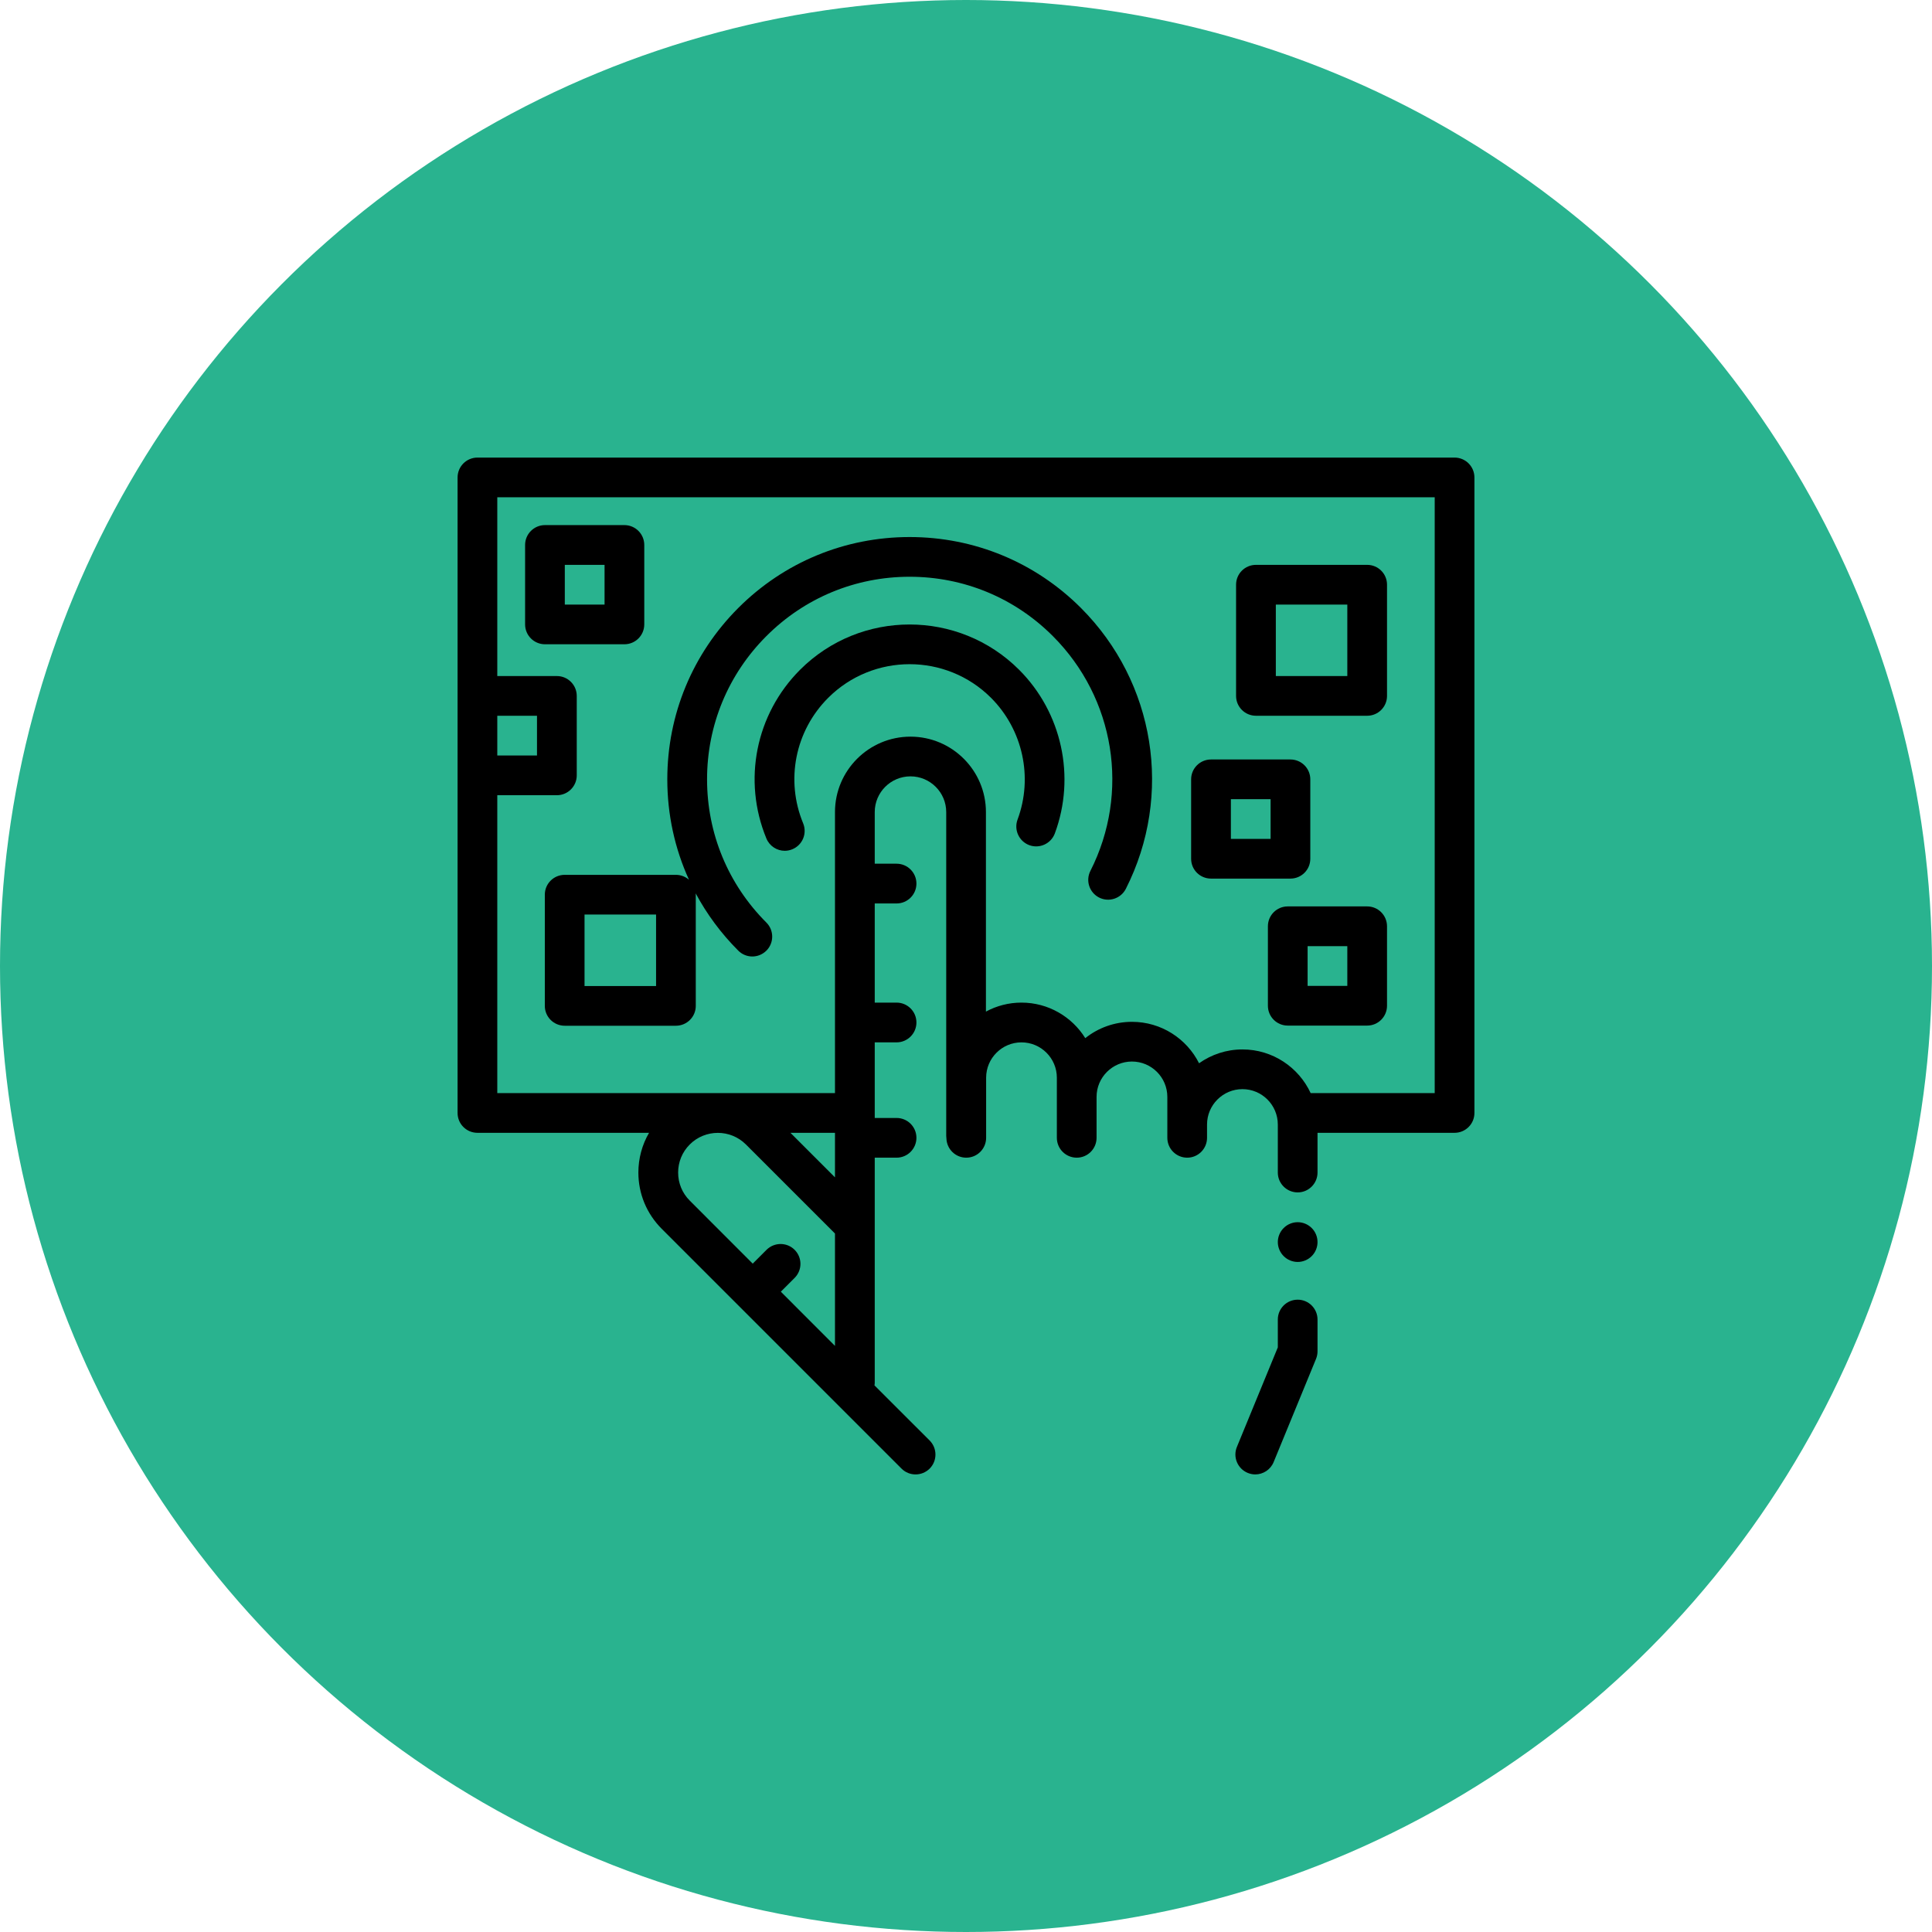<?xml version="1.0" encoding="UTF-8"?>
<svg width="38px" height="38px" viewBox="0 0 38 38" version="1.1" xmlns="http://www.w3.org/2000/svg" xmlns:xlink="http://www.w3.org/1999/xlink">
    <!-- Generator: Sketch 51.2 (57519) - http://www.bohemiancoding.com/sketch -->
    <title>GIS</title>
    <desc>Created with Sketch.</desc>
    <defs></defs>
    <g id="Page-1" stroke="none" stroke-width="1" fill="none" fill-rule="evenodd">
        <g id="Rev1.3-iPad-Login-New-S2" transform="translate(-586, -317)">
            <g id="GIS" transform="translate(586, 317)">
                <circle id="Oval-11-Copy-3" fill="#29B38F" cx="19" cy="19" r="19"></circle>
                <g id="Group" transform="translate(9, 9)" fill="#000000">
                    <path d="M16.524,16.563 C16.308,16.563 16.133,16.738 16.133,16.953 L16.133,17.501 L15.328,19.46 C15.246,19.66 15.342,19.888 15.541,19.97 C15.59,19.99 15.64,20 15.689,20 C15.843,20 15.989,19.908 16.051,19.757 L16.885,17.727 C16.904,17.68 16.914,17.629 16.914,17.578 L16.914,16.953 C16.914,16.738 16.739,16.563 16.524,16.563" id="Fill-1"></path>
                    <path d="M16.524,15.039 C16.421,15.039 16.32,15.081 16.248,15.154 C16.175,15.226 16.133,15.327 16.133,15.43 C16.133,15.533 16.175,15.633 16.248,15.706 C16.32,15.779 16.421,15.821 16.524,15.821 C16.627,15.821 16.727,15.779 16.8,15.706 C16.873,15.633 16.914,15.533 16.914,15.43 C16.914,15.327 16.873,15.226 16.8,15.154 C16.727,15.081 16.627,15.039 16.524,15.039" id="Fill-2"></path>
                    <path d="M11.747,7.393 C12.161,6.278 11.886,5.015 11.045,4.174 C9.857,2.986 7.924,2.986 6.736,4.174 C5.863,5.048 5.603,6.35 6.074,7.492 C6.137,7.643 6.282,7.734 6.436,7.734 C6.485,7.734 6.536,7.724 6.584,7.704 C6.784,7.622 6.879,7.394 6.797,7.194 C6.446,6.345 6.639,5.376 7.289,4.726 C8.172,3.843 9.61,3.843 10.493,4.726 C11.118,5.352 11.323,6.291 11.014,7.12 C10.939,7.322 11.042,7.547 11.244,7.623 C11.446,7.698 11.671,7.595 11.747,7.393" id="Fill-3"></path>
                    <g id="Group-7">
                        <path d="M19.219,12.5 L16.779,12.5 C16.544,11.993 16.031,11.641 15.437,11.641 C15.12,11.641 14.826,11.742 14.584,11.913 C14.341,11.43 13.841,11.098 13.264,11.098 C12.918,11.098 12.598,11.218 12.346,11.419 C12.085,11 11.62,10.72 11.091,10.72 C10.839,10.72 10.6,10.784 10.392,10.897 L10.392,6.973 C10.392,6.154 9.726,5.489 8.908,5.489 C8.089,5.489 7.423,6.154 7.423,6.973 L7.423,12.5 L0.781,12.5 L0.781,6.641 L1.953,6.641 C2.169,6.641 2.344,6.466 2.344,6.25 L2.344,4.688 C2.344,4.472 2.169,4.297 1.953,4.297 L0.781,4.297 L0.781,0.781 L19.219,0.781 L19.219,12.5 Z M6.358,16.406 L6.629,16.135 C6.782,15.982 6.782,15.735 6.629,15.582 C6.477,15.43 6.23,15.43 6.077,15.582 L5.805,15.854 L4.567,14.615 C4.419,14.468 4.338,14.271 4.338,14.063 C4.338,13.854 4.419,13.658 4.567,13.51 C4.871,13.206 5.367,13.206 5.671,13.51 L7.423,15.262 L7.423,17.472 L6.358,16.406 Z M7.423,14.157 L6.547,13.281 L7.423,13.281 L7.423,14.157 Z M0.781,5.86 L1.562,5.86 L1.562,5.078 L0.781,5.078 L0.781,5.86 Z M19.609,0 L0.391,0 C0.175,0 0,0.175 0,0.391 L0,12.891 C0,13.107 0.175,13.281 0.391,13.281 L3.766,13.281 C3.629,13.516 3.556,13.784 3.556,14.063 C3.556,14.48 3.719,14.872 4.014,15.168 L8.732,19.886 C8.808,19.962 8.908,20 9.008,20 C9.108,20 9.208,19.962 9.285,19.886 C9.437,19.733 9.437,19.486 9.285,19.333 L8.2,18.249 C8.203,18.231 8.205,18.213 8.205,18.195 L8.205,13.77 L8.634,13.77 C8.85,13.77 9.025,13.595 9.025,13.379 C9.025,13.163 8.85,12.989 8.634,12.989 L8.205,12.989 L8.205,11.502 L8.634,11.502 C8.85,11.502 9.025,11.327 9.025,11.111 C9.025,10.895 8.85,10.72 8.634,10.72 L8.205,10.72 L8.205,8.77 L8.634,8.77 C8.85,8.77 9.025,8.595 9.025,8.379 C9.025,8.163 8.85,7.988 8.634,7.988 L8.205,7.988 L8.205,6.973 C8.205,6.585 8.52,6.27 8.908,6.27 C9.295,6.27 9.611,6.585 9.611,6.973 L9.611,13.34 C9.611,13.358 9.613,13.377 9.615,13.394 C9.623,13.603 9.794,13.77 10.005,13.77 C10.221,13.77 10.396,13.595 10.396,13.379 L10.396,12.197 C10.396,11.814 10.708,11.502 11.091,11.502 C11.475,11.502 11.787,11.814 11.787,12.197 L11.787,13.379 C11.787,13.595 11.962,13.77 12.178,13.77 C12.394,13.77 12.568,13.595 12.568,13.379 L12.568,12.575 C12.568,12.191 12.881,11.879 13.264,11.879 C13.648,11.879 13.96,12.191 13.96,12.575 L13.96,13.379 C13.96,13.595 14.135,13.77 14.351,13.77 C14.566,13.77 14.741,13.595 14.741,13.379 L14.741,13.118 C14.741,12.734 15.054,12.422 15.437,12.422 C15.821,12.422 16.133,12.734 16.133,13.118 L16.133,14.063 C16.133,14.278 16.308,14.453 16.524,14.453 C16.739,14.453 16.914,14.278 16.914,14.063 L16.914,13.281 L19.609,13.281 C19.825,13.281 20,13.107 20,12.891 L20,0.391 C20,0.175 19.825,0 19.609,0 Z" id="Fill-6"></path>
                    </g>
                    <path d="M16.094,4.297 L17.5,4.297 L17.5,2.891 L16.094,2.891 L16.094,4.297 Z M15.703,5.078 L17.891,5.078 C18.106,5.078 18.281,4.903 18.281,4.688 L18.281,2.5 C18.281,2.284 18.106,2.11 17.891,2.11 L15.703,2.11 C15.487,2.11 15.312,2.284 15.312,2.5 L15.312,4.688 C15.312,4.903 15.487,5.078 15.703,5.078 Z" id="Fill-8"></path>
                    <path d="M16.719,10.391 L17.5,10.391 L17.5,9.61 L16.719,9.61 L16.719,10.391 Z M17.891,8.828 L16.328,8.828 C16.112,8.828 15.938,9.003 15.938,9.219 L15.938,10.781 C15.938,10.997 16.112,11.172 16.328,11.172 L17.891,11.172 C18.106,11.172 18.281,10.997 18.281,10.781 L18.281,9.219 C18.281,9.003 18.106,8.828 17.891,8.828 Z" id="Fill-9"></path>
                    <path d="M15.21,7.5 L15.991,7.5 L15.991,6.719 L15.21,6.719 L15.21,7.5 Z M14.819,8.281 L16.381,8.281 C16.597,8.281 16.772,8.107 16.772,7.891 L16.772,6.328 C16.772,6.113 16.597,5.938 16.381,5.938 L14.819,5.938 C14.603,5.938 14.428,6.113 14.428,6.328 L14.428,7.891 C14.428,8.107 14.603,8.281 14.819,8.281 Z" id="Fill-10"></path>
                    <path d="M2.109,2.891 L2.891,2.891 L2.891,2.11 L2.109,2.11 L2.109,2.891 Z M1.719,3.672 L3.281,3.672 C3.497,3.672 3.672,3.497 3.672,3.281 L3.672,1.719 C3.672,1.503 3.497,1.328 3.281,1.328 L1.719,1.328 C1.503,1.328 1.328,1.503 1.328,1.719 L1.328,3.281 C1.328,3.497 1.503,3.672 1.719,3.672 Z" id="Fill-11"></path>
                    <path d="M2.497,10.394 L3.904,10.394 L3.904,8.988 L2.497,8.988 L2.497,10.394 Z M4.294,8.207 L2.107,8.207 C1.891,8.207 1.716,8.381 1.716,8.597 L1.716,10.785 C1.716,11 1.891,11.175 2.107,11.175 L4.294,11.175 C4.51,11.175 4.685,11 4.685,10.785 L4.685,8.597 C4.685,8.588 4.684,8.58 4.683,8.571 C4.903,8.981 5.183,9.36 5.521,9.698 C5.597,9.774 5.697,9.813 5.797,9.813 C5.897,9.813 5.997,9.774 6.074,9.698 C6.226,9.546 6.226,9.298 6.074,9.146 C5.321,8.393 4.907,7.393 4.907,6.328 C4.907,5.264 5.321,4.264 6.074,3.511 C6.826,2.758 7.827,2.344 8.891,2.344 C9.955,2.344 10.956,2.758 11.708,3.511 C12.93,4.733 13.227,6.589 12.447,8.129 C12.349,8.321 12.426,8.556 12.619,8.654 C12.811,8.751 13.046,8.674 13.144,8.482 C14.077,6.639 13.722,4.42 12.261,2.958 C11.361,2.058 10.164,1.563 8.891,1.563 C7.618,1.563 6.421,2.058 5.521,2.958 C4.621,3.859 4.125,5.055 4.125,6.328 C4.125,7.021 4.272,7.692 4.552,8.304 C4.483,8.244 4.393,8.207 4.294,8.207 Z" id="Fill-12"></path>
                </g>
            </g>
        </g>
    </g>
</svg>